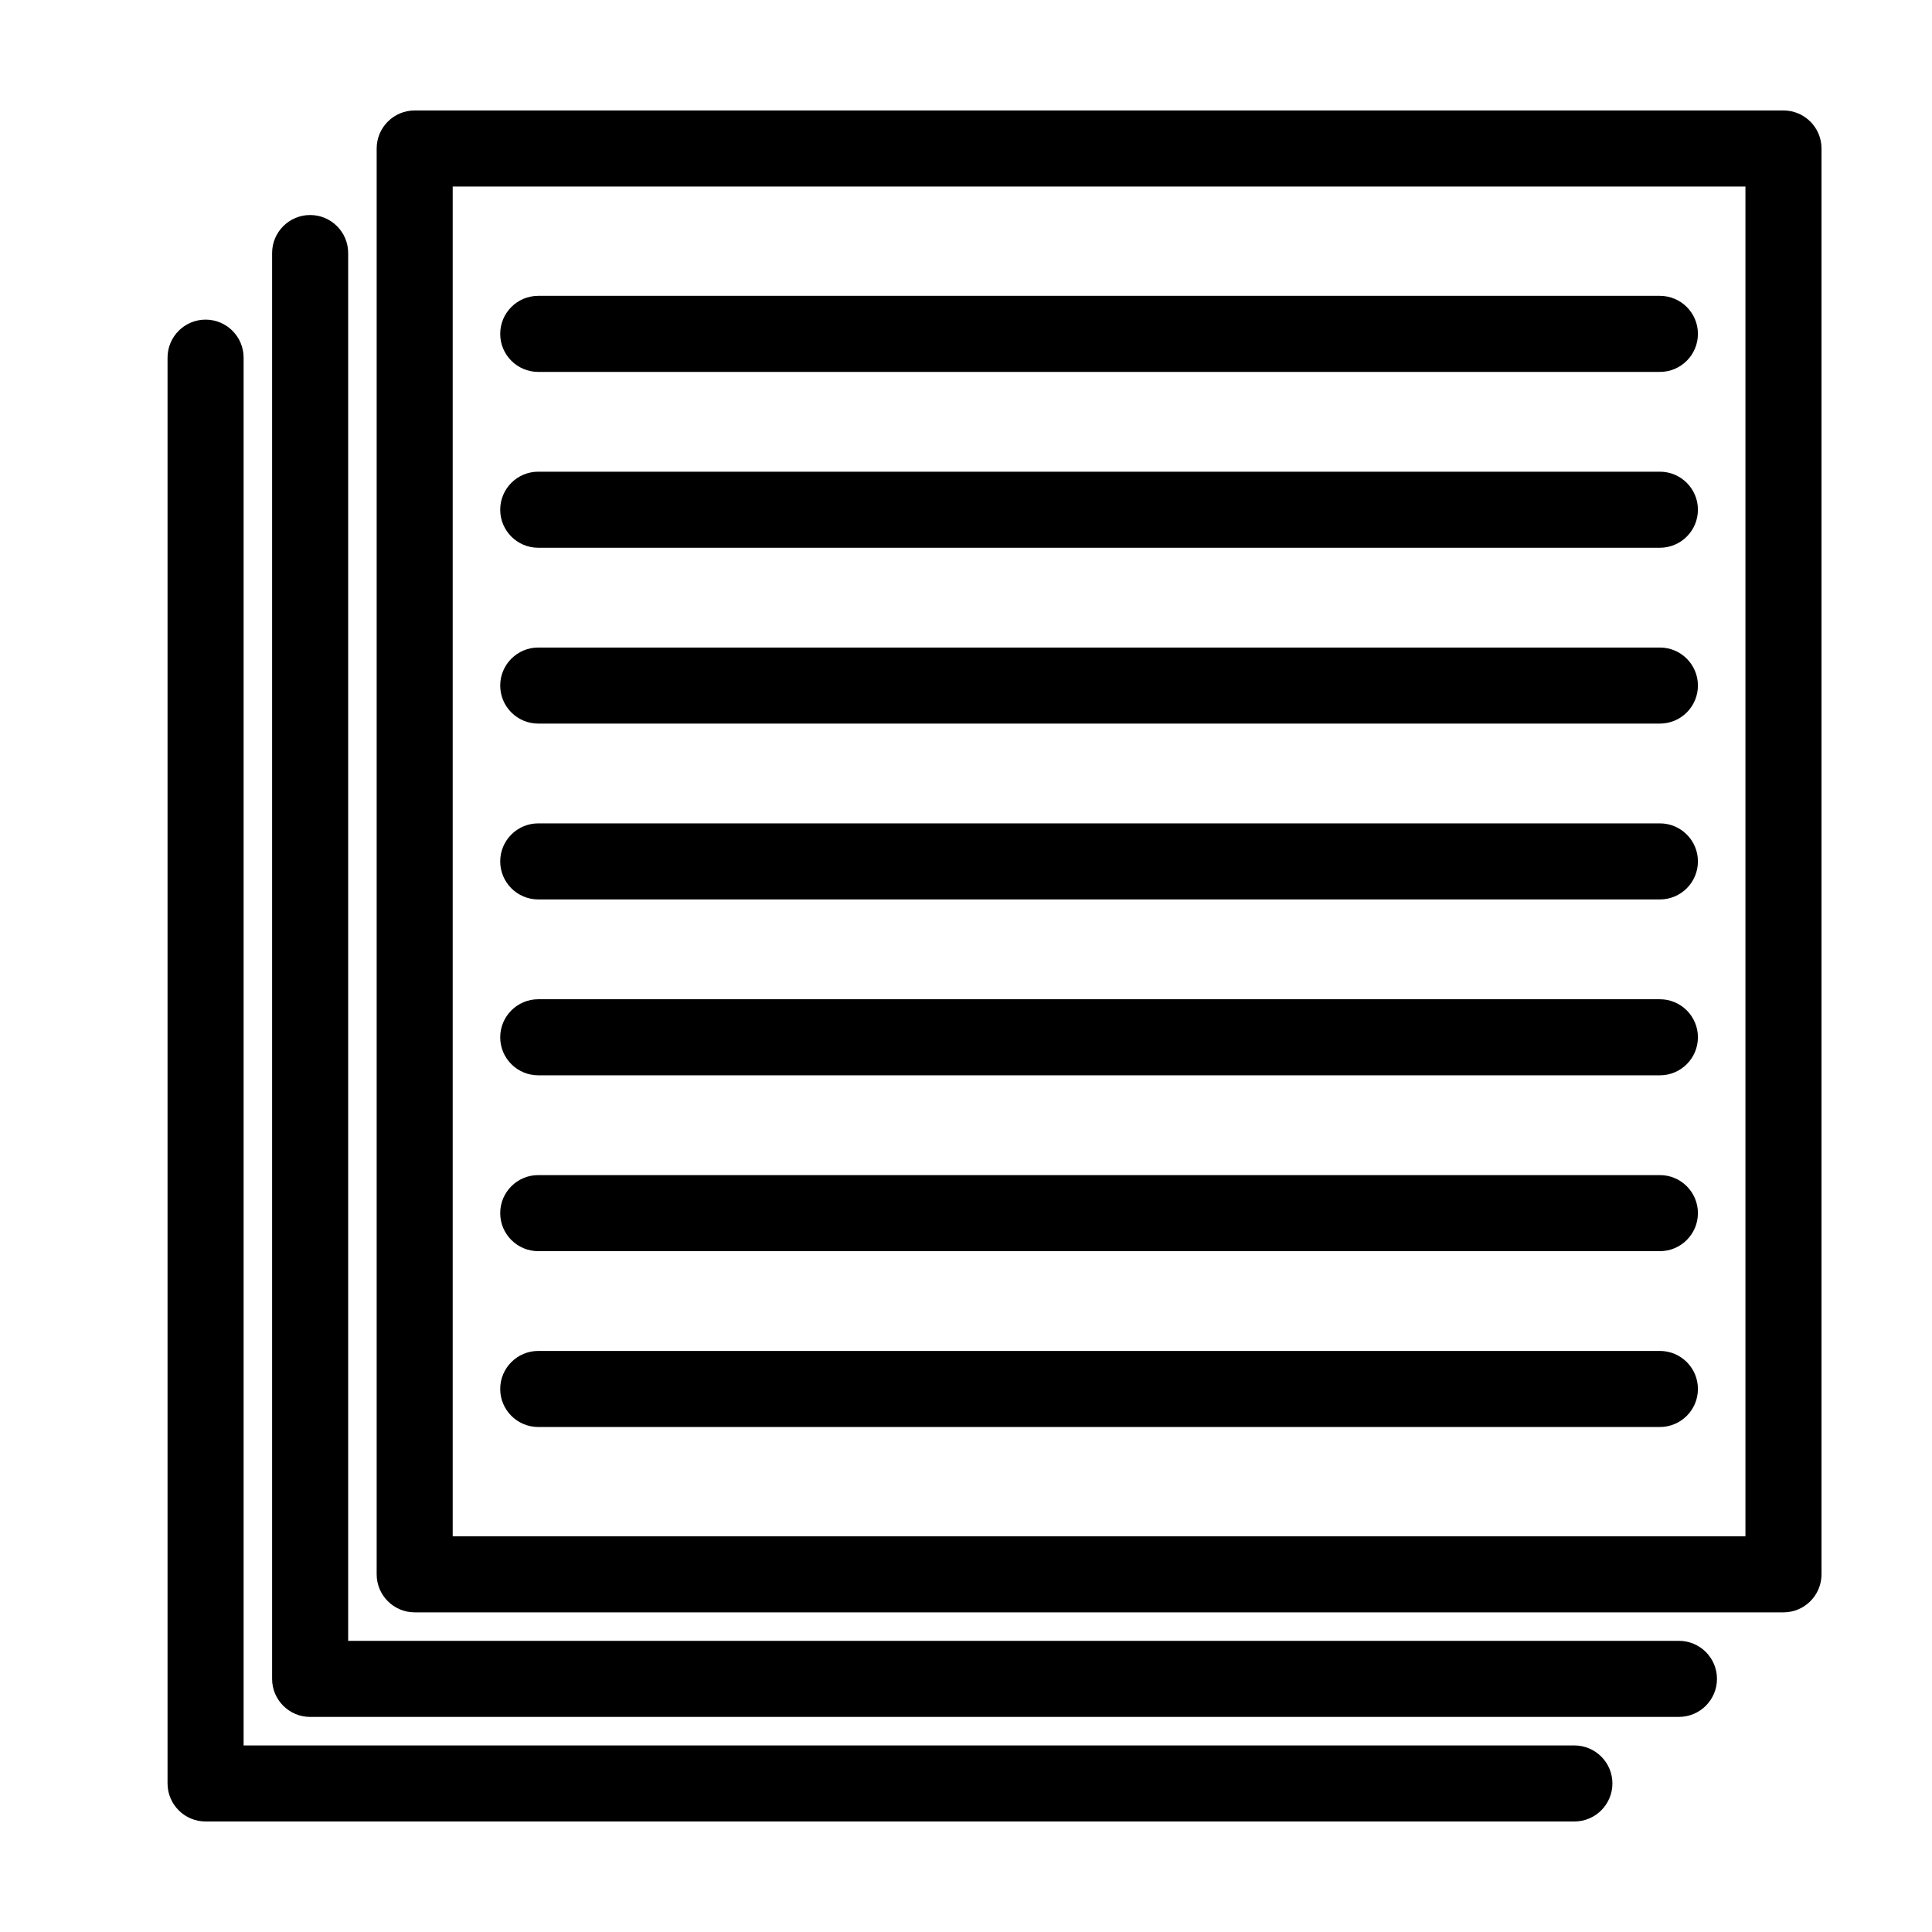 <?xml version="1.0" encoding="UTF-8"?>
<!-- Uploaded to: ICON Repo, www.svgrepo.com, Generator: ICON Repo Mixer Tools -->
<svg fill="#000000" width="800px" height="800px" version="1.1" viewBox="144 144 512 512" xmlns="http://www.w3.org/2000/svg">
 <g>
  <path d="m583.89 242.56h-297.25c-5.562 0-10.078-4.516-10.078-10.078s4.516-10.078 10.078-10.078h297.25c5.562 0 10.078 4.516 10.078 10.078-0.004 5.562-4.519 10.078-10.078 10.078z"/>
  <path d="m583.89 289.16h-297.25c-5.562 0-10.078-4.516-10.078-10.078s4.516-10.078 10.078-10.078h297.25c5.562 0 10.078 4.516 10.078 10.078-0.004 5.562-4.519 10.078-10.078 10.078z"/>
  <path d="m583.89 335.76h-297.25c-5.562 0-10.078-4.516-10.078-10.078s4.516-10.078 10.078-10.078h297.25c5.562 0 10.078 4.516 10.078 10.078-0.004 5.566-4.519 10.078-10.078 10.078z"/>
  <path d="m583.89 382.36h-297.25c-5.562 0-10.078-4.516-10.078-10.078s4.516-10.078 10.078-10.078h297.25c5.562 0 10.078 4.516 10.078 10.078-0.004 5.566-4.519 10.078-10.078 10.078z"/>
  <path d="m583.89 428.97h-297.25c-5.562 0-10.078-4.516-10.078-10.078s4.516-10.078 10.078-10.078h297.25c5.562 0 10.078 4.516 10.078 10.078-0.004 5.562-4.519 10.078-10.078 10.078z"/>
  <path d="m583.89 475.57h-297.25c-5.562 0-10.078-4.516-10.078-10.078s4.516-10.078 10.078-10.078h297.25c5.562 0 10.078 4.516 10.078 10.078-0.004 5.562-4.519 10.078-10.078 10.078z"/>
  <path d="m583.89 522.17h-297.25c-5.562 0-10.078-4.516-10.078-10.078s4.516-10.078 10.078-10.078h297.25c5.562 0 10.078 4.516 10.078 10.078-0.004 5.562-4.519 10.078-10.078 10.078z"/>
  <path d="m616.64 571.29h-362.74c-5.562 0-10.078-4.516-10.078-10.078v-377.86c0-5.562 4.516-10.078 10.078-10.078h362.74c5.562 0 10.078 4.516 10.078 10.078v377.86c-0.004 5.566-4.516 10.078-10.078 10.078zm-352.67-20.152h342.59v-357.7h-342.59z"/>
  <path d="m588.93 599h-362.74c-5.562 0-10.078-4.516-10.078-10.078v-377.86c0-5.562 4.516-10.078 10.078-10.078s10.078 4.516 10.078 10.078v367.78h352.67c5.562 0 10.078 4.516 10.078 10.078-0.004 5.559-4.519 10.074-10.082 10.074z"/>
  <path d="m561.22 626.71h-362.74c-5.562 0-10.078-4.516-10.078-10.078v-377.85c0-5.562 4.516-10.078 10.078-10.078s10.078 4.516 10.078 10.078v367.78h352.67c5.562 0 10.078 4.516 10.078 10.078-0.008 5.559-4.519 10.07-10.082 10.07z"/>
 </g>
</svg>